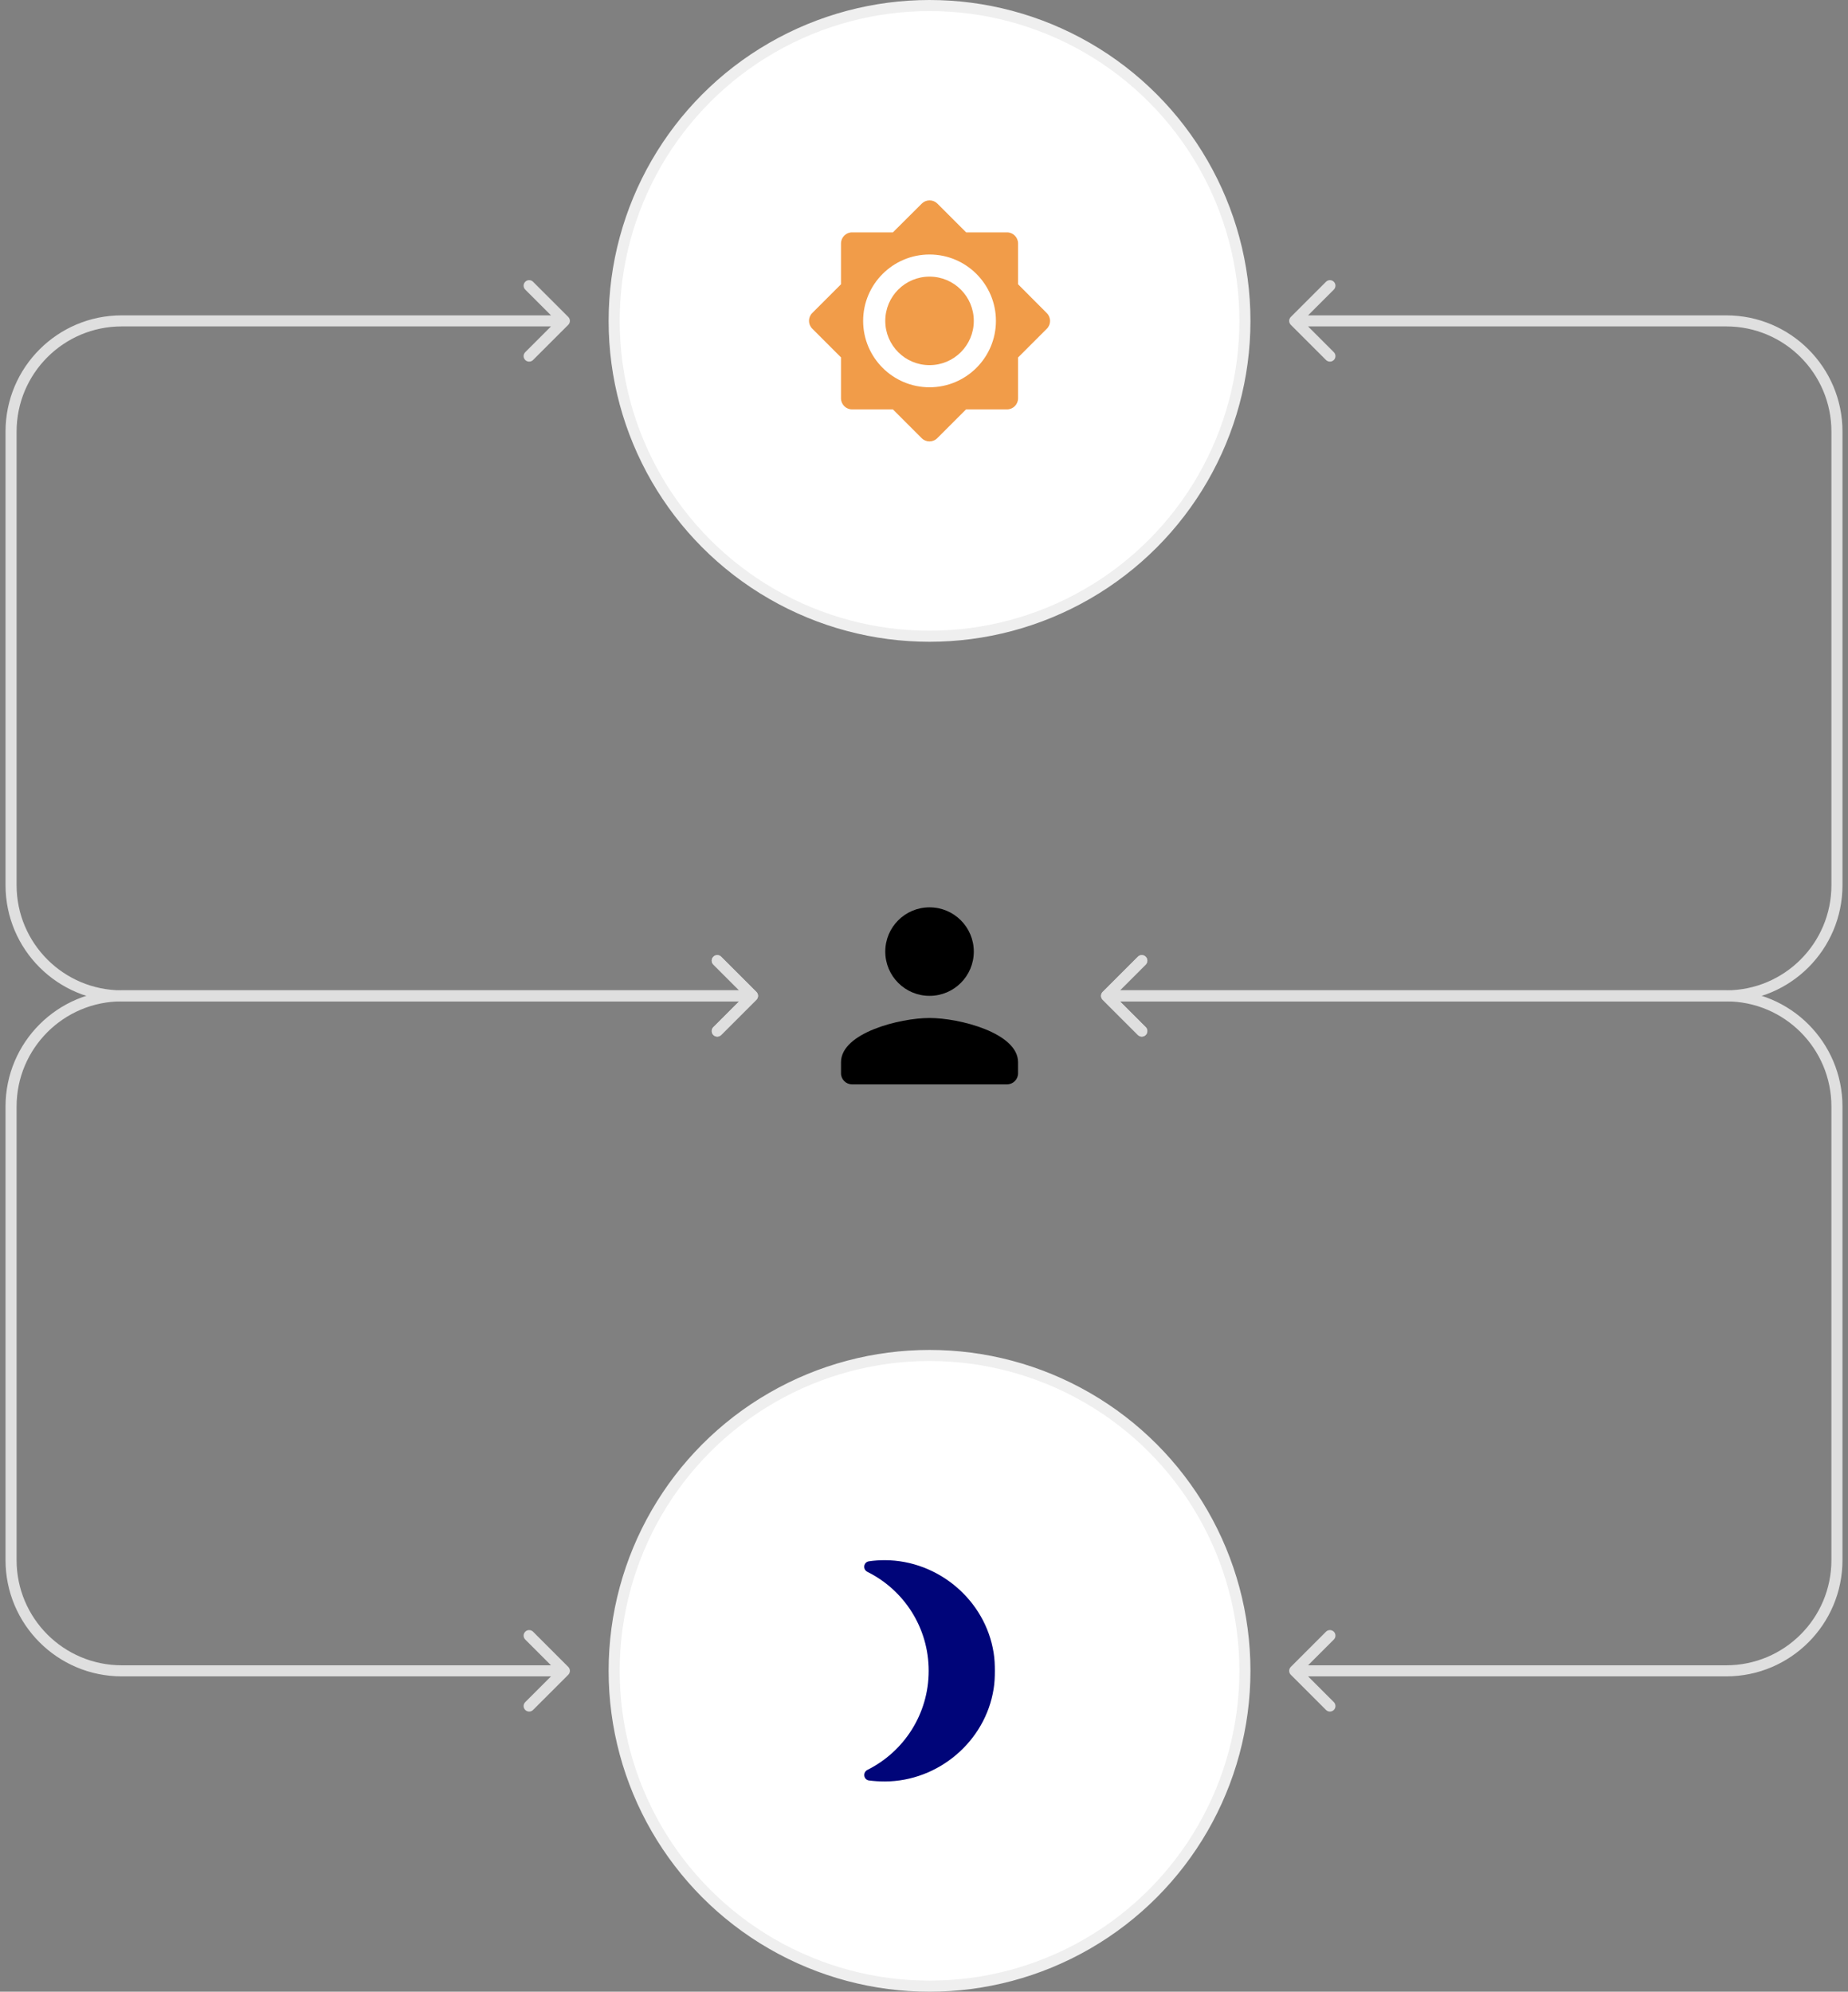 <?xml version="1.0" encoding="UTF-8"?> <svg xmlns="http://www.w3.org/2000/svg" width="167" height="180" viewBox="0 0 167 180" fill="none"><rect x="0" y="0" width="167" height="180" fill="#808080" stroke="none"/><circle cx="84" cy="29" r="28.5" fill="white" stroke="#EFEFEF"></circle><circle cx="84" cy="151" r="28.5" fill="white" stroke="#EFEFEF"></circle><path d="M89.793 149.37C89.043 144.61 84.793 141.02 79.973 141C79.483 141 79.003 141.03 78.533 141.1C78.033 141.17 77.933 141.83 78.393 142.06C81.673 143.69 83.923 147.08 83.923 151C83.923 154.92 81.673 158.31 78.393 159.95C77.943 160.18 78.033 160.84 78.533 160.91C79.003 160.97 79.483 161 79.973 161C84.793 160.98 89.043 157.39 89.793 152.63C89.883 152.08 89.903 151.54 89.903 151C89.903 150.46 89.883 149.92 89.793 149.37Z" fill="#000579"></path><path fill-rule="evenodd" clip-rule="evenodd" d="M92 25.69V22C92 21.45 91.55 21 91 21H87.31L84.71 18.4C84.523 18.213 84.269 18.108 84.005 18.108C83.74 18.108 83.487 18.213 83.3 18.4L80.69 21H77C76.45 21 76 21.45 76 22V25.69L73.4 28.29C73.01 28.68 73.01 29.31 73.4 29.7L76 32.3V36C76 36.55 76.45 37 77 37H80.69L83.29 39.6C83.68 39.99 84.31 39.99 84.7 39.6L87.3 37H91C91.55 37 92 36.55 92 36V32.31L94.6 29.71C94.99 29.32 94.99 28.69 94.6 28.3L92 25.69ZM84 35C80.69 35 78 32.31 78 29C78 25.69 80.69 23 84 23C87.31 23 90 25.69 90 29C90 32.31 87.31 35 84 35ZM80 29C80 26.79 81.79 25 84 25C86.21 25 88 26.79 88 29C88 31.21 86.21 33 84 33C81.79 33 80 31.21 80 29Z" fill="#F19C49"></path><path fill-rule="evenodd" clip-rule="evenodd" d="M88 86C88 88.21 86.21 90 84 90C81.79 90 80 88.21 80 86C80 83.79 81.79 82 84 82C86.21 82 88 83.79 88 86ZM76 96C76 93.34 81.33 92 84 92C86.67 92 92 93.34 92 96V97C92 97.55 91.55 98 91 98H77C76.45 98 76 97.55 76 97V96Z" fill="black"></path><path d="M51.354 151.354C51.549 151.158 51.549 150.842 51.354 150.646L48.172 147.464C47.976 147.269 47.66 147.269 47.465 147.464C47.269 147.66 47.269 147.976 47.465 148.172L50.293 151L47.465 153.828C47.269 154.024 47.269 154.34 47.465 154.536C47.66 154.731 47.976 154.731 48.172 154.536L51.354 151.354ZM68.354 90.354C68.549 90.158 68.549 89.842 68.354 89.646L65.172 86.465C64.976 86.269 64.66 86.269 64.465 86.465C64.269 86.66 64.269 86.976 64.465 87.172L67.293 90L64.465 92.828C64.269 93.024 64.269 93.34 64.465 93.535C64.66 93.731 64.976 93.731 65.172 93.535L68.354 90.354ZM51 150.5H11V151.5H51V150.5ZM1.5 141V100H0.5V141H1.5ZM11 90.5H68V89.5H11V90.5ZM1.5 100C1.5 94.753 5.753 90.5 11 90.5V89.5C5.201 89.5 0.5 94.201 0.5 100H1.5ZM11 150.5C5.753 150.5 1.5 146.247 1.5 141H0.5C0.5 146.799 5.201 151.5 11 151.5V150.5Z" fill="#DFDFDF"></path><path d="M99.646 89.646C99.451 89.842 99.451 90.158 99.646 90.354L102.828 93.535C103.024 93.731 103.34 93.731 103.536 93.535C103.731 93.34 103.731 93.024 103.536 92.828L100.707 90L103.536 87.172C103.731 86.976 103.731 86.66 103.536 86.465C103.34 86.269 103.024 86.269 102.828 86.465L99.646 89.646ZM116.646 28.646C116.451 28.842 116.451 29.158 116.646 29.354L119.828 32.535C120.024 32.731 120.34 32.731 120.536 32.535C120.731 32.34 120.731 32.024 120.536 31.828L117.707 29L120.536 26.172C120.731 25.976 120.731 25.66 120.536 25.465C120.34 25.269 120.024 25.269 119.828 25.465L116.646 28.646ZM100 90.5H156.001V89.5H100V90.5ZM166.501 80V39H165.501V80H166.501ZM156.001 28.5H117V29.5H156.001V28.5ZM166.501 39C166.501 33.201 161.8 28.5 156.001 28.5V29.5C161.248 29.5 165.501 33.753 165.501 39H166.501ZM156.001 90.5C161.8 90.5 166.501 85.799 166.501 80H165.501C165.501 85.247 161.248 89.5 156.001 89.5V90.5Z" fill="#DFDFDF"></path><path d="M51.354 29.354C51.549 29.158 51.549 28.842 51.354 28.646L48.172 25.465C47.976 25.269 47.66 25.269 47.465 25.465C47.269 25.66 47.269 25.976 47.465 26.172L50.293 29L47.465 31.828C47.269 32.024 47.269 32.34 47.465 32.535C47.66 32.731 47.976 32.731 48.172 32.535L51.354 29.354ZM68.354 90.354C68.549 90.158 68.549 89.842 68.354 89.646L65.172 86.465C64.976 86.269 64.66 86.269 64.465 86.465C64.269 86.66 64.269 86.976 64.465 87.172L67.293 90L64.465 92.828C64.269 93.024 64.269 93.34 64.465 93.535C64.66 93.731 64.976 93.731 65.172 93.535L68.354 90.354ZM51 28.5H11V29.5H51V28.5ZM0.5 39V80H1.5V39H0.5ZM11 90.5H68V89.5H11V90.5ZM0.5 80C0.5 85.799 5.201 90.5 11 90.5V89.5C5.753 89.5 1.5 85.247 1.5 80H0.5ZM11 28.5C5.201 28.5 0.5 33.201 0.5 39H1.5C1.5 33.753 5.753 29.5 11 29.5V28.5Z" fill="#DFDFDF"></path><path d="M99.646 89.646C99.451 89.842 99.451 90.158 99.646 90.354L102.828 93.535C103.024 93.731 103.34 93.731 103.536 93.535C103.731 93.34 103.731 93.024 103.536 92.828L100.707 90L103.536 87.172C103.731 86.976 103.731 86.66 103.536 86.465C103.34 86.269 103.024 86.269 102.828 86.465L99.646 89.646ZM116.646 150.646C116.451 150.842 116.451 151.158 116.646 151.354L119.828 154.536C120.024 154.731 120.34 154.731 120.536 154.536C120.731 154.34 120.731 154.024 120.536 153.828L117.707 151L120.536 148.172C120.731 147.976 120.731 147.66 120.536 147.464C120.34 147.269 120.024 147.269 119.828 147.464L116.646 150.646ZM100 90.5H156V89.5H100V90.5ZM165.5 100V141H166.5V100H165.5ZM156 150.5H117V151.5H156V150.5ZM165.5 141C165.5 146.247 161.247 150.5 156 150.5V151.5C161.799 151.5 166.5 146.799 166.5 141H165.5ZM156 90.5C161.247 90.5 165.5 94.753 165.5 100H166.5C166.5 94.201 161.799 89.5 156 89.5V90.5Z" fill="#DFDFDF"></path></svg> 